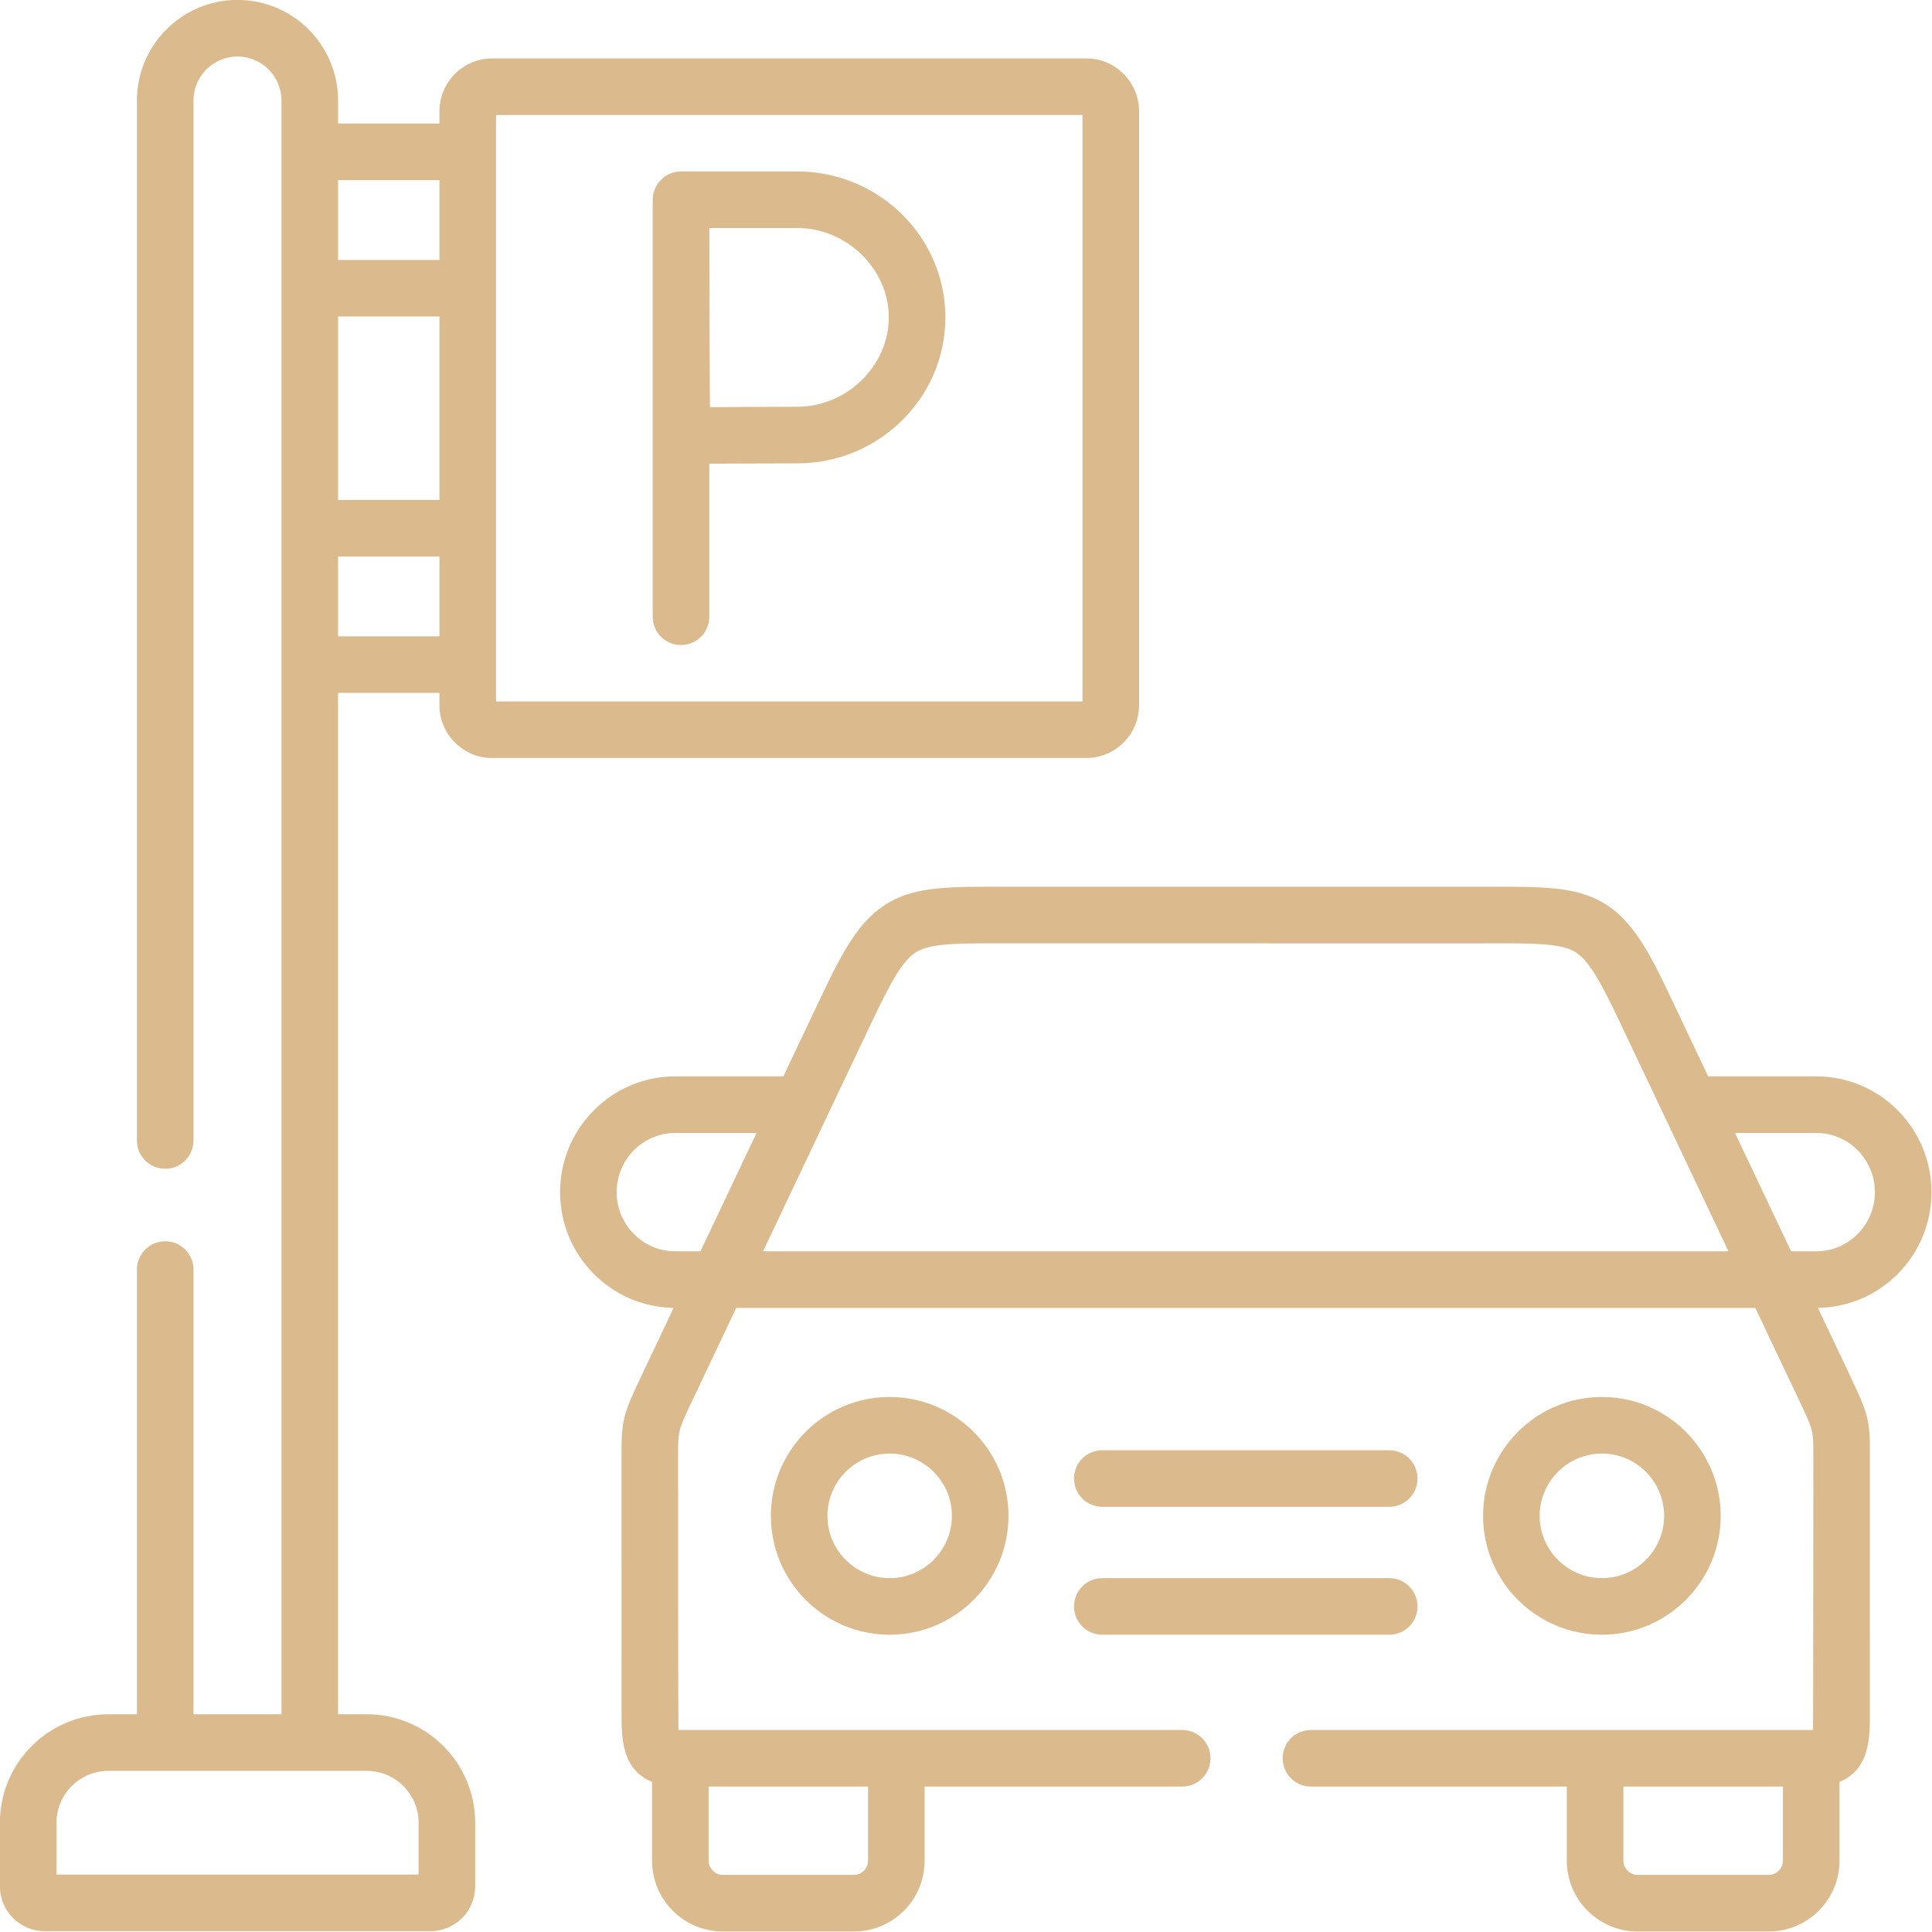 <svg xmlns="http://www.w3.org/2000/svg" xmlns:xlink="http://www.w3.org/1999/xlink" xmlns:serif="http://www.serif.com/" width="100%" height="100%" viewBox="0 0 2134 2134" xml:space="preserve" style="fill-rule:evenodd;clip-rule:evenodd;stroke-linejoin:round;stroke-miterlimit:2;">    <g transform="matrix(1,0,0,1,-687.27,-173.491)">        <g id="parking-area.svg" transform="matrix(4.167,0,0,4.167,1753.94,1240.16)">            <g transform="matrix(1,0,0,1,-256,-256)">                <clipPath id="_clip1">                    <rect x="0" y="0" width="512" height="512"></rect>                </clipPath>                <g clip-path="url(#_clip1)">                    <g>                        <g>                            <path d="M130.496,200.953L287.961,200.953C295.676,200.953 301.952,194.677 301.952,186.962L301.952,29.497C301.952,21.782 295.676,15.505 287.961,15.505L130.496,15.505C122.781,15.505 116.505,21.782 116.505,29.497L116.505,32.768L89.636,32.768L89.636,26.662C89.636,11.96 77.676,-0 62.974,-0C48.272,-0 36.312,11.96 36.312,26.662L36.312,302.332C36.312,306.474 39.67,309.832 43.812,309.832C47.954,309.832 51.312,306.474 51.312,302.332L51.312,26.662C51.312,20.231 56.543,15 62.974,15C69.405,15 74.636,20.231 74.636,26.662L74.636,454.423L51.312,454.423L51.312,336.547C51.312,332.405 47.954,329.047 43.812,329.047C39.67,329.047 36.312,332.405 36.312,336.547L36.312,454.423L28.76,454.423C12.901,454.423 0,467.312 0,483.155L0,500.078C0,506.605 5.31,511.915 11.837,511.915L114.111,511.915C120.653,511.915 125.976,506.605 125.976,500.078L125.976,483.155C125.976,467.312 113.075,454.423 97.216,454.423L89.635,454.423L89.635,183.69L116.503,183.69L116.503,186.961C116.504,194.677 122.781,200.953 130.496,200.953ZM110.977,483.155L110.977,496.915L15,496.915L15,483.155C15,475.583 21.173,469.423 28.76,469.423L97.217,469.423C104.804,469.423 110.977,475.583 110.977,483.155ZM89.636,83.911L116.504,83.911L116.504,132.549L89.636,132.549L89.636,83.911ZM131.504,30.505L286.952,30.505L286.952,185.953L131.504,185.953L131.504,30.505ZM116.504,47.769L116.504,68.911L89.636,68.911L89.636,47.769L116.504,47.769ZM89.636,168.69L89.636,147.548L116.504,147.548L116.504,168.69L89.636,168.69Z" style="fill:rgb(219,187,141);fill-rule:nonzero;"></path>                            <path d="M512,316.024C512,299.103 498.31,285.336 481.482,285.336L452.809,285.336L442.99,264.622C437.062,252.118 432.582,243.587 424.623,239.123C417.275,235.002 408.889,235.03 393.63,235.075L267.829,235.078L266.822,235.075C251.586,235.026 243.196,235.002 235.851,239.124C227.896,243.588 223.416,252.118 217.489,264.622L207.67,285.336L178.997,285.336C162.169,285.336 148.479,299.102 148.479,316.024C148.479,332.805 161.945,346.476 178.581,346.701L169.898,365.019C165.059,375.2 164.723,376.605 164.77,386.502C164.774,387.371 164.778,454.724 164.778,454.724C164.778,460.392 164.786,469.12 172.857,472.339L172.857,493.247C172.857,503.588 181.27,512 191.61,512L226.391,512C236.716,512 245.116,503.587 245.116,493.247L245.116,473.59L313.387,473.59C317.53,473.59 320.887,470.232 320.887,466.09C320.887,461.948 317.53,458.59 313.387,458.59L180.357,458.59C180.174,458.59 180.006,458.588 179.852,458.584C179.778,457.33 179.773,387.322 179.769,386.432C179.736,379.263 179.736,379.263 183.449,371.451L195.176,346.712L465.302,346.712L477.033,371.459C480.72,379.215 480.72,379.215 480.682,386.302C480.677,387.227 480.672,457.33 480.6,458.586C480.454,458.59 347.516,458.592 347.516,458.592C343.373,458.592 340.016,461.95 340.016,466.092C340.016,470.234 343.373,473.592 347.516,473.592L415.333,473.592L415.333,493.248C415.333,503.589 423.745,512.001 434.086,512.001L468.867,512.001C479.208,512.001 487.621,503.588 487.621,493.248L487.621,472.334C495.664,469.111 495.672,460.389 495.672,454.725C495.672,454.725 495.677,387.281 495.682,386.379C495.733,376.654 495.351,375.057 490.583,365.027L481.896,346.702C498.533,346.476 512,332.805 512,316.024ZM163.479,316.024C163.479,307.374 170.44,300.336 178.997,300.336L200.56,300.336L185.688,331.711L178.998,331.711C170.44,331.711 163.479,324.674 163.479,316.024ZM230.117,473.59L230.117,493.246C230.117,495.281 228.411,496.999 226.392,496.999L191.611,496.999C189.576,496.999 187.858,495.28 187.858,493.246L187.858,473.59L230.117,473.59ZM231.043,271.047C236.305,259.947 239.465,254.297 243.191,252.206C247.095,250.016 254.495,250.035 266.776,250.076L392.667,250.079L393.676,250.076C405.966,250.035 413.378,250.015 417.286,252.207C421.015,254.298 424.175,259.948 429.435,271.047L458.192,331.712L202.287,331.712L231.043,271.047ZM472.622,493.247C472.622,495.282 470.903,497 468.868,497L434.087,497C432.053,497 430.334,495.281 430.334,493.247L430.334,473.59L472.622,473.59L472.622,493.247ZM481.482,331.711L474.792,331.711L459.919,300.336L481.482,300.336C490.039,300.336 497,307.374 497,316.024C497,324.674 490.039,331.711 481.482,331.711Z" style="fill:rgb(219,187,141);fill-rule:nonzero;"></path>                            <path d="M292.213,399.436L368.267,399.436C372.41,399.436 375.767,396.078 375.767,391.936C375.767,387.794 372.41,384.436 368.267,384.436L292.213,384.436C288.07,384.436 284.713,387.794 284.713,391.936C284.713,396.078 288.07,399.436 292.213,399.436Z" style="fill:rgb(219,187,141);fill-rule:nonzero;"></path>                            <path d="M292.213,433.338L368.267,433.338C372.41,433.338 375.767,429.98 375.767,425.838C375.767,421.696 372.41,418.338 368.267,418.338L292.213,418.338C288.07,418.338 284.713,421.696 284.713,425.838C284.713,429.98 288.07,433.338 292.213,433.338Z" style="fill:rgb(219,187,141);fill-rule:nonzero;"></path>                            <path d="M456.129,401.829C456.129,384.454 442.007,370.32 424.648,370.32C407.274,370.32 393.139,384.455 393.139,401.829C393.139,419.203 407.274,433.339 424.648,433.339C442.007,433.338 456.129,419.203 456.129,401.829ZM408.139,401.829C408.139,392.726 415.545,385.32 424.648,385.32C433.736,385.32 441.129,392.726 441.129,401.829C441.129,410.933 433.735,418.339 424.648,418.339C415.545,418.338 408.139,410.932 408.139,401.829Z" style="fill:rgb(219,187,141);fill-rule:nonzero;"></path>                            <path d="M204.35,401.829C204.35,419.204 218.473,433.339 235.831,433.339C253.206,433.339 267.34,419.204 267.34,401.829C267.34,384.454 253.205,370.32 235.831,370.32C218.473,370.319 204.35,384.454 204.35,401.829ZM252.341,401.829C252.341,410.933 244.935,418.339 235.832,418.339C226.744,418.339 219.351,410.933 219.351,401.829C219.351,392.726 226.745,385.32 235.832,385.32C244.935,385.319 252.341,392.726 252.341,401.829Z" style="fill:rgb(219,187,141);fill-rule:nonzero;"></path>                        </g>                        <path d="M211.309,45.459L180.53,45.459C176.449,45.459 173.03,48.877 173.03,52.959L173.03,163.5C173.03,167.642 176.388,171 180.53,171C184.672,171 188.03,167.642 188.03,163.5L188.03,122.944C195.238,122.904 205.972,122.849 211.309,122.849C232.982,122.849 250.615,105.491 250.615,84.154C250.615,62.817 232.982,45.459 211.309,45.459ZM211.309,107.849C206.004,107.849 195.423,107.903 188.201,107.943C188.16,100.539 188.106,89.565 188.106,84.154C188.106,79.6 188.075,68.153 188.052,60.459L211.308,60.459C224.483,60.459 235.614,71.31 235.614,84.154C235.614,96.998 224.483,107.849 211.309,107.849Z" style="fill:rgb(219,187,141);fill-rule:nonzero;"></path>                    </g>                </g>            </g>        </g>    </g></svg>